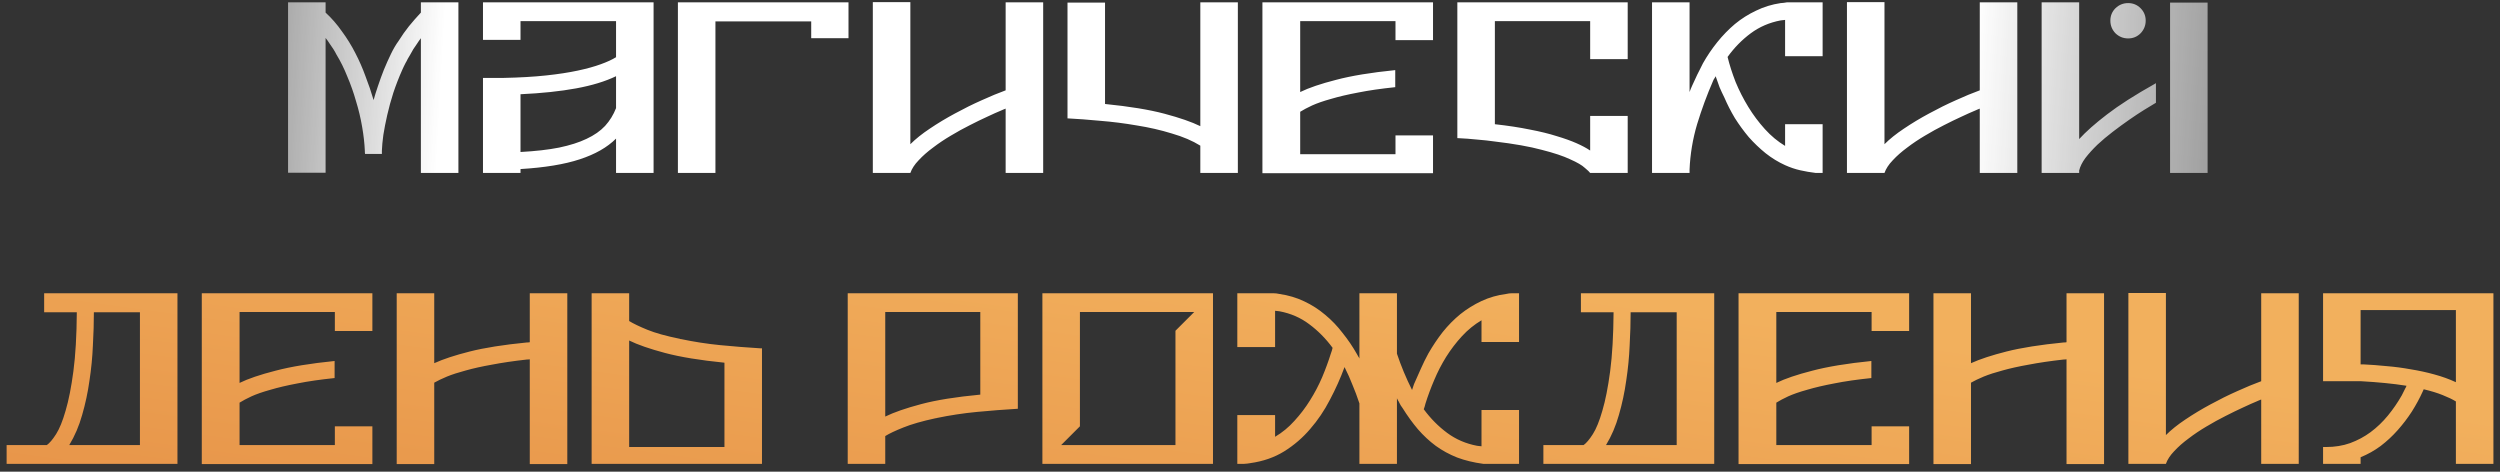 <?xml version="1.0" encoding="UTF-8"?>
<svg xmlns="http://www.w3.org/2000/svg" width="318" height="60" viewBox="0 0 318 60" fill="none">
  <rect x="0" y="0" width="318" height="60" fill="#333333" stroke="none"/>
  <path d="M41.415 0.3V1.602C42.179 2.305 42.872 3.1 43.492 3.989C44.133 4.857 44.701 5.777 45.197 6.748C45.693 7.699 46.127 8.691 46.499 9.724C46.892 10.737 47.233 11.739 47.522 12.731C47.666 12.194 47.852 11.594 48.08 10.933C48.307 10.251 48.555 9.569 48.824 8.887C49.113 8.184 49.413 7.513 49.723 6.872C50.033 6.231 50.353 5.684 50.684 5.229C51.139 4.506 51.583 3.875 52.017 3.338C52.471 2.78 52.978 2.201 53.536 1.602V0.3H58.31V22H53.536V4.857C53.453 4.96 53.37 5.074 53.288 5.198C53.205 5.322 53.123 5.446 53.04 5.57C52.874 5.797 52.719 6.025 52.575 6.252C52.451 6.479 52.316 6.717 52.172 6.965C52.069 7.13 51.965 7.306 51.862 7.492C51.779 7.678 51.686 7.854 51.583 8.019C51.521 8.164 51.449 8.308 51.366 8.453C51.304 8.577 51.242 8.711 51.18 8.856C50.746 9.827 50.364 10.809 50.033 11.801C49.723 12.772 49.465 13.713 49.258 14.622C49.051 15.531 48.886 16.379 48.762 17.164C48.658 17.929 48.596 18.59 48.576 19.148V19.179V19.582H46.437C46.416 19.499 46.406 19.355 46.406 19.148C46.364 18.218 46.251 17.216 46.065 16.141C45.879 15.046 45.62 13.961 45.29 12.886C44.98 11.791 44.608 10.737 44.174 9.724C43.761 8.691 43.306 7.771 42.81 6.965C42.686 6.717 42.551 6.479 42.407 6.252C42.262 6.025 42.107 5.797 41.942 5.57C41.859 5.446 41.776 5.322 41.694 5.198C41.611 5.074 41.518 4.95 41.415 4.826V21.969H36.641V0.3H41.415ZM61.435 0.3H83.135V22H78.361V17.629C77.245 18.745 75.705 19.623 73.742 20.264C71.799 20.905 69.288 21.318 66.209 21.504V22H61.435V9.91H64.07C66.095 9.869 67.883 9.765 69.433 9.6C70.983 9.435 72.336 9.228 73.494 8.98C74.651 8.732 75.622 8.463 76.408 8.174C77.214 7.885 77.865 7.585 78.361 7.275V2.687H66.209V5.074H61.435V0.3ZM66.209 19.334C68.11 19.231 69.743 19.045 71.107 18.776C72.491 18.487 73.659 18.115 74.61 17.66C75.581 17.205 76.366 16.658 76.966 16.017C77.565 15.356 78.03 14.601 78.361 13.754V9.693C76.997 10.354 75.302 10.871 73.277 11.243C71.251 11.615 68.895 11.863 66.209 11.987V19.334ZM107.929 0.3V4.857H103.186V2.718H91.003V22H86.229V0.3H107.929ZM111.023 22V0.269H115.797V18.342C116.458 17.681 117.285 17.019 118.277 16.358C119.289 15.676 120.354 15.035 121.47 14.436C122.606 13.816 123.733 13.258 124.849 12.762C125.985 12.245 127.008 11.822 127.918 11.491V0.3H132.692V22H127.918V13.816C127.814 13.857 127.711 13.899 127.608 13.94C127.525 13.981 127.432 14.023 127.329 14.064C126.874 14.25 126.295 14.508 125.593 14.839C124.911 15.149 124.167 15.511 123.361 15.924C122.575 16.317 121.769 16.761 120.943 17.257C120.137 17.732 119.382 18.239 118.68 18.776C117.977 19.293 117.367 19.83 116.851 20.388C116.334 20.925 115.983 21.463 115.797 22H111.023ZM140.56 0.331V13.227C143.66 13.537 146.182 13.95 148.124 14.467C150.067 14.984 151.586 15.511 152.681 16.048V0.3H157.455V22H152.681V18.528C151.689 17.908 150.48 17.391 149.054 16.978C147.649 16.544 146.161 16.203 144.59 15.955C143.04 15.686 141.49 15.49 139.94 15.366C138.411 15.221 137.026 15.118 135.786 15.056V0.331H140.56ZM160.58 0.3H182.28V5.105H177.506V2.687H165.385V11.708C166.481 11.171 168 10.654 169.942 10.158C171.885 9.641 174.396 9.228 177.475 8.918V11.088C175.677 11.274 174.107 11.501 172.763 11.77C171.441 12.018 170.294 12.287 169.322 12.576C168.351 12.845 167.545 13.124 166.904 13.413C166.284 13.702 165.778 13.971 165.385 14.219V19.613H177.506V17.226H182.28V22.031H160.58V0.3ZM185.374 17.567V0.3H207.043V7.523H202.269V2.687H190.148V15.8C191.822 15.986 193.31 16.213 194.612 16.482C195.914 16.73 197.051 17.009 198.022 17.319C198.994 17.608 199.831 17.908 200.533 18.218C201.236 18.528 201.815 18.838 202.269 19.148V14.746H207.043V22H202.269C202.187 21.876 201.959 21.659 201.587 21.349C201.236 21.018 200.616 20.657 199.727 20.264C198.859 19.851 197.65 19.448 196.1 19.055C194.571 18.642 192.587 18.29 190.148 18.001C189.425 17.898 188.671 17.815 187.885 17.753C187.1 17.67 186.263 17.608 185.374 17.567ZM214.912 0.3V11.708C215.015 11.419 215.129 11.14 215.253 10.871C215.377 10.582 215.511 10.292 215.656 10.003C215.801 9.672 215.956 9.352 216.121 9.042C216.286 8.711 216.452 8.381 216.617 8.05C217.154 7.099 217.764 6.2 218.446 5.353C219.128 4.506 219.872 3.741 220.678 3.059C221.505 2.377 222.404 1.809 223.375 1.354C224.346 0.879 225.39 0.558 226.506 0.393C226.63 0.372 226.754 0.362 226.878 0.362C227.023 0.341 227.157 0.321 227.281 0.3H231.838V7.151H227.064V2.532C226.961 2.553 226.868 2.563 226.785 2.563C226.702 2.563 226.609 2.573 226.506 2.594C225.08 2.863 223.809 3.41 222.693 4.237C221.577 5.064 220.595 6.066 219.748 7.244C219.996 8.257 220.337 9.321 220.771 10.437C221.226 11.532 221.763 12.586 222.383 13.599C223.003 14.612 223.706 15.552 224.491 16.42C225.276 17.288 226.134 18.001 227.064 18.559V15.8H231.838V22H230.97C230.288 21.917 229.627 21.804 228.986 21.659C228.345 21.514 227.705 21.297 227.064 21.008C226.196 20.615 225.369 20.109 224.584 19.489C223.819 18.869 223.106 18.187 222.445 17.443C221.804 16.678 221.215 15.872 220.678 15.025C220.161 14.157 219.717 13.289 219.345 12.421C219.118 11.966 218.911 11.522 218.725 11.088C218.56 10.633 218.394 10.168 218.229 9.693C218.188 9.796 218.136 9.889 218.074 9.972C218.012 10.055 217.96 10.148 217.919 10.251C217.134 12.049 216.452 13.899 215.873 15.8C215.315 17.681 214.995 19.603 214.912 21.566V22H210.138V0.3H214.912ZM234.932 22V0.269H239.706V18.342C240.367 17.681 241.194 17.019 242.186 16.358C243.199 15.676 244.263 15.035 245.379 14.436C246.516 13.816 247.642 13.258 248.758 12.762C249.895 12.245 250.918 11.822 251.827 11.491V0.3H256.601V22H251.827V13.816C251.724 13.857 251.62 13.899 251.517 13.94C251.434 13.981 251.341 14.023 251.238 14.064C250.783 14.25 250.205 14.508 249.502 14.839C248.82 15.149 248.076 15.511 247.27 15.924C246.485 16.317 245.679 16.761 244.852 17.257C244.046 17.732 243.292 18.239 242.589 18.776C241.886 19.293 241.277 19.83 240.76 20.388C240.243 20.925 239.892 21.463 239.706 22H234.932ZM259.696 0.3H264.47V17.691C265.317 16.761 266.495 15.717 268.004 14.56C269.533 13.382 271.569 12.08 274.111 10.654C274.152 10.613 274.193 10.592 274.235 10.592V13.072C273.842 13.299 273.346 13.599 272.747 13.971C272.147 14.343 271.507 14.767 270.825 15.242C270.143 15.717 269.45 16.224 268.748 16.761C268.045 17.298 267.394 17.846 266.795 18.404C266.216 18.962 265.71 19.52 265.276 20.078C264.862 20.636 264.594 21.173 264.47 21.69V22H259.696V0.3ZM280.807 0.331V22H276.033V0.331H280.807ZM268.438 2.625C268.438 2.005 268.655 1.478 269.089 1.044C269.543 0.61 270.081 0.393 270.701 0.393C271.321 0.393 271.848 0.61 272.282 1.044C272.716 1.478 272.933 2.005 272.933 2.625C272.933 3.245 272.716 3.782 272.282 4.237C271.848 4.671 271.321 4.888 270.701 4.888C270.081 4.888 269.543 4.671 269.089 4.237C268.655 3.782 268.438 3.245 268.438 2.625Z" fill="url(#paint0_linear_47_199)"></path>
  <path d="M0.842 59V56.613H5.957C6.309 56.365 6.701 55.9 7.135 55.218C7.569 54.536 7.972 53.544 8.344 52.242C8.737 50.919 9.068 49.245 9.336 47.22C9.605 45.174 9.75 42.673 9.77 39.718H5.616V37.3H22.573V59H0.842ZM17.799 56.613V39.718H11.941C11.941 41.041 11.899 42.446 11.816 43.934C11.755 45.422 11.61 46.91 11.383 48.398C11.176 49.886 10.866 51.343 10.453 52.769C10.06 54.174 9.512 55.456 8.809 56.613H17.799ZM25.667 37.3H47.367V42.105H42.593V39.687H30.472V48.708C31.567 48.171 33.086 47.654 35.029 47.158C36.971 46.641 39.482 46.228 42.562 45.918V48.088C40.764 48.274 39.193 48.501 37.85 48.77C36.527 49.018 35.38 49.287 34.409 49.576C33.437 49.845 32.631 50.124 31.991 50.413C31.371 50.702 30.864 50.971 30.472 51.219V56.613H42.593V54.226H47.367V59.031H25.667V37.3ZM50.461 37.3H55.235V46.197C56.371 45.68 57.88 45.184 59.761 44.709C61.641 44.234 64.059 43.851 67.015 43.562C67.18 43.562 67.304 43.552 67.387 43.531V37.3H72.161V59.031H67.387V45.701C67.304 45.722 67.18 45.732 67.015 45.732C65.341 45.918 63.863 46.135 62.582 46.383C61.3 46.61 60.184 46.858 59.234 47.127C58.304 47.375 57.508 47.633 56.847 47.902C56.206 48.171 55.669 48.429 55.235 48.677V59.031H50.461V37.3ZM75.255 37.3H80.029V40.834C80.566 41.165 81.341 41.537 82.354 41.95C83.366 42.363 84.741 42.746 86.477 43.097C86.497 43.097 86.518 43.107 86.539 43.128C86.559 43.128 86.58 43.128 86.601 43.128C88.275 43.479 89.949 43.738 91.623 43.903C93.317 44.068 95.012 44.203 96.707 44.306H96.924V59H75.255V37.3ZM80.029 56.861H92.15V46.135C89.05 45.825 86.528 45.412 84.586 44.895C82.643 44.378 81.124 43.851 80.029 43.314V56.861ZM129.468 37.3V51.994C127.732 52.097 125.996 52.232 124.26 52.397C122.544 52.562 120.839 52.821 119.145 53.172C119.124 53.193 119.072 53.203 118.99 53.203C117.274 53.575 115.91 53.968 114.898 54.381C113.906 54.774 113.141 55.135 112.604 55.466V59H107.83V37.3H107.799H129.468ZM112.604 52.986C113.699 52.449 115.218 51.922 117.161 51.405C119.103 50.888 121.614 50.485 124.694 50.196V39.687H112.604V52.986ZM154.292 37.3V59H132.592V37.3H154.292ZM151.905 39.687H137.366V54.226L134.979 56.613H149.518V42.074L151.905 39.687ZM157.386 52.8H162.191V55.559C163.101 55.022 163.917 54.35 164.64 53.544C165.384 52.738 166.046 51.87 166.624 50.94C167.224 49.989 167.74 49.008 168.174 47.995C168.608 46.962 168.98 45.949 169.29 44.957C169.373 44.75 169.445 44.513 169.507 44.244C168.639 43.066 167.647 42.064 166.531 41.237C165.436 40.41 164.175 39.863 162.749 39.594C162.646 39.573 162.553 39.563 162.47 39.563C162.388 39.542 162.295 39.532 162.191 39.532V44.151H157.386V37.3H161.943C162.212 37.3 162.481 37.331 162.749 37.393C163.886 37.558 164.93 37.868 165.88 38.323C166.852 38.778 167.74 39.346 168.546 40.028C169.373 40.71 170.117 41.485 170.778 42.353C171.46 43.2 172.07 44.099 172.607 45.05C172.669 45.153 172.721 45.246 172.762 45.329C172.824 45.412 172.876 45.505 172.917 45.608V37.3H177.691V44.988C178.208 46.538 178.849 48.078 179.613 49.607C179.655 49.483 179.696 49.359 179.737 49.235C179.779 49.111 179.82 48.987 179.861 48.863C180.151 48.202 180.44 47.551 180.729 46.91C181.019 46.249 181.339 45.598 181.69 44.957C182.248 43.986 182.858 43.076 183.519 42.229C184.201 41.382 184.945 40.627 185.751 39.966C186.578 39.305 187.477 38.747 188.448 38.292C189.42 37.837 190.463 37.538 191.579 37.393C191.827 37.331 192.086 37.3 192.354 37.3H193.222V43.5H188.448V40.741C187.539 41.278 186.712 41.95 185.968 42.756C185.224 43.562 184.553 44.44 183.953 45.391C183.375 46.321 182.868 47.303 182.434 48.336C182 49.349 181.628 50.351 181.318 51.343C181.256 51.612 181.184 51.849 181.101 52.056C181.969 53.234 182.961 54.236 184.077 55.063C185.193 55.89 186.464 56.437 187.89 56.706C187.994 56.727 188.087 56.737 188.169 56.737C188.252 56.737 188.345 56.747 188.448 56.768V52.149H193.222V59H188.665C187.446 58.835 186.34 58.566 185.348 58.194C184.356 57.801 183.447 57.305 182.62 56.706C181.814 56.107 181.06 55.404 180.357 54.598C179.675 53.792 179.024 52.893 178.404 51.901C178.322 51.798 178.249 51.694 178.187 51.591C178.125 51.467 178.063 51.353 178.001 51.25C177.96 51.147 177.908 51.054 177.846 50.971C177.805 50.868 177.753 50.764 177.691 50.661V59H172.917V51.312C172.628 50.444 172.339 49.669 172.049 48.987C171.781 48.284 171.44 47.52 171.026 46.693C170.51 48.098 169.89 49.483 169.166 50.847C168.464 52.211 167.627 53.451 166.655 54.567C165.705 55.683 164.599 56.634 163.338 57.419C162.098 58.184 160.672 58.68 159.06 58.907C158.916 58.928 158.781 58.948 158.657 58.969C158.533 58.969 158.399 58.979 158.254 59H157.386V52.8ZM196.318 59V56.613H201.433C201.784 56.365 202.177 55.9 202.611 55.218C203.045 54.536 203.448 53.544 203.82 52.242C204.213 50.919 204.543 49.245 204.812 47.22C205.081 45.174 205.225 42.673 205.246 39.718H201.092V37.3H218.049V59H196.318ZM213.275 56.613V39.718H207.416C207.416 41.041 207.375 42.446 207.292 43.934C207.23 45.422 207.085 46.91 206.858 48.398C206.651 49.886 206.341 51.343 205.928 52.769C205.535 54.174 204.988 55.456 204.285 56.613H213.275ZM221.142 37.3H242.842V42.105H238.068V39.687H225.947V48.708C227.043 48.171 228.562 47.654 230.504 47.158C232.447 46.641 234.958 46.228 238.037 45.918V48.088C236.239 48.274 234.669 48.501 233.325 48.77C232.003 49.018 230.856 49.287 229.884 49.576C228.913 49.845 228.107 50.124 227.466 50.413C226.846 50.702 226.34 50.971 225.947 51.219V56.613H238.068V54.226H242.842V59.031H221.142V37.3ZM245.936 37.3H250.71V46.197C251.847 45.68 253.356 45.184 255.236 44.709C257.117 44.234 259.535 43.851 262.49 43.562C262.656 43.562 262.78 43.552 262.862 43.531V37.3H267.636V59.031H262.862V45.701C262.78 45.722 262.656 45.732 262.49 45.732C260.816 45.918 259.339 46.135 258.057 46.383C256.776 46.61 255.66 46.858 254.709 47.127C253.779 47.375 252.984 47.633 252.322 47.902C251.682 48.171 251.144 48.429 250.71 48.677V59.031H245.936V37.3ZM270.73 59V37.269H275.504V55.342C276.166 54.681 276.992 54.019 277.984 53.358C278.997 52.676 280.061 52.035 281.177 51.436C282.314 50.816 283.44 50.258 284.556 49.762C285.693 49.245 286.716 48.822 287.625 48.491V37.3H292.399V59H287.625V50.816C287.522 50.857 287.419 50.899 287.315 50.94C287.233 50.981 287.14 51.023 287.036 51.064C286.582 51.25 286.003 51.508 285.3 51.839C284.618 52.149 283.874 52.511 283.068 52.924C282.283 53.317 281.477 53.761 280.65 54.257C279.844 54.732 279.09 55.239 278.387 55.776C277.685 56.293 277.075 56.83 276.558 57.388C276.042 57.925 275.69 58.463 275.504 59H270.73ZM295.494 56.861H295.866C296.982 56.861 298.005 56.696 298.935 56.365C299.886 56.014 300.754 55.549 301.539 54.97C302.345 54.371 303.079 53.668 303.74 52.862C304.401 52.056 304.99 51.198 305.507 50.289L305.972 49.359C306.013 49.318 306.034 49.276 306.034 49.235C306.055 49.173 306.086 49.121 306.127 49.08C306.065 49.08 306.013 49.07 305.972 49.049C304.422 48.801 302.541 48.615 300.33 48.491H300.268H295.494V37.3H317.163V59H312.389V51.064C311.955 50.795 311.397 50.527 310.715 50.258C310.054 49.989 309.248 49.741 308.297 49.514C308.256 49.638 308.214 49.731 308.173 49.793C307.78 50.661 307.315 51.519 306.778 52.366C306.241 53.193 305.641 53.978 304.98 54.722C304.319 55.466 303.595 56.138 302.81 56.737C302.025 57.316 301.177 57.791 300.268 58.163V59H295.494V56.861ZM300.671 46.352C301.58 46.393 302.541 46.466 303.554 46.569C304.587 46.652 305.61 46.786 306.623 46.972C307.656 47.137 308.659 47.354 309.63 47.623C310.622 47.892 311.542 48.222 312.389 48.615V39.439H300.268V46.352H300.671Z" fill="url(#paint1_linear_47_199)"></path>
  <defs>
    <linearGradient id="paint0_linear_47_199" x1="28" y1="-4.178" x2="290.243" y2="10.437" gradientUnits="userSpaceOnUse">
      <stop stop-color="white" stop-opacity="0.41"></stop>
      <stop offset="0.11" stop-color="white"></stop>
      <stop offset="0.85" stop-color="white"></stop>
      <stop offset="1" stop-color="white" stop-opacity="0.4"></stop>
    </linearGradient>
    <linearGradient id="paint1_linear_47_199" x1="227" y1="41" x2="217.018" y2="113.976" gradientUnits="userSpaceOnUse">
      <stop stop-color="#F2B05D"></stop>
      <stop offset="1" stop-color="#E28840"></stop>
    </linearGradient>
  </defs>
</svg>
